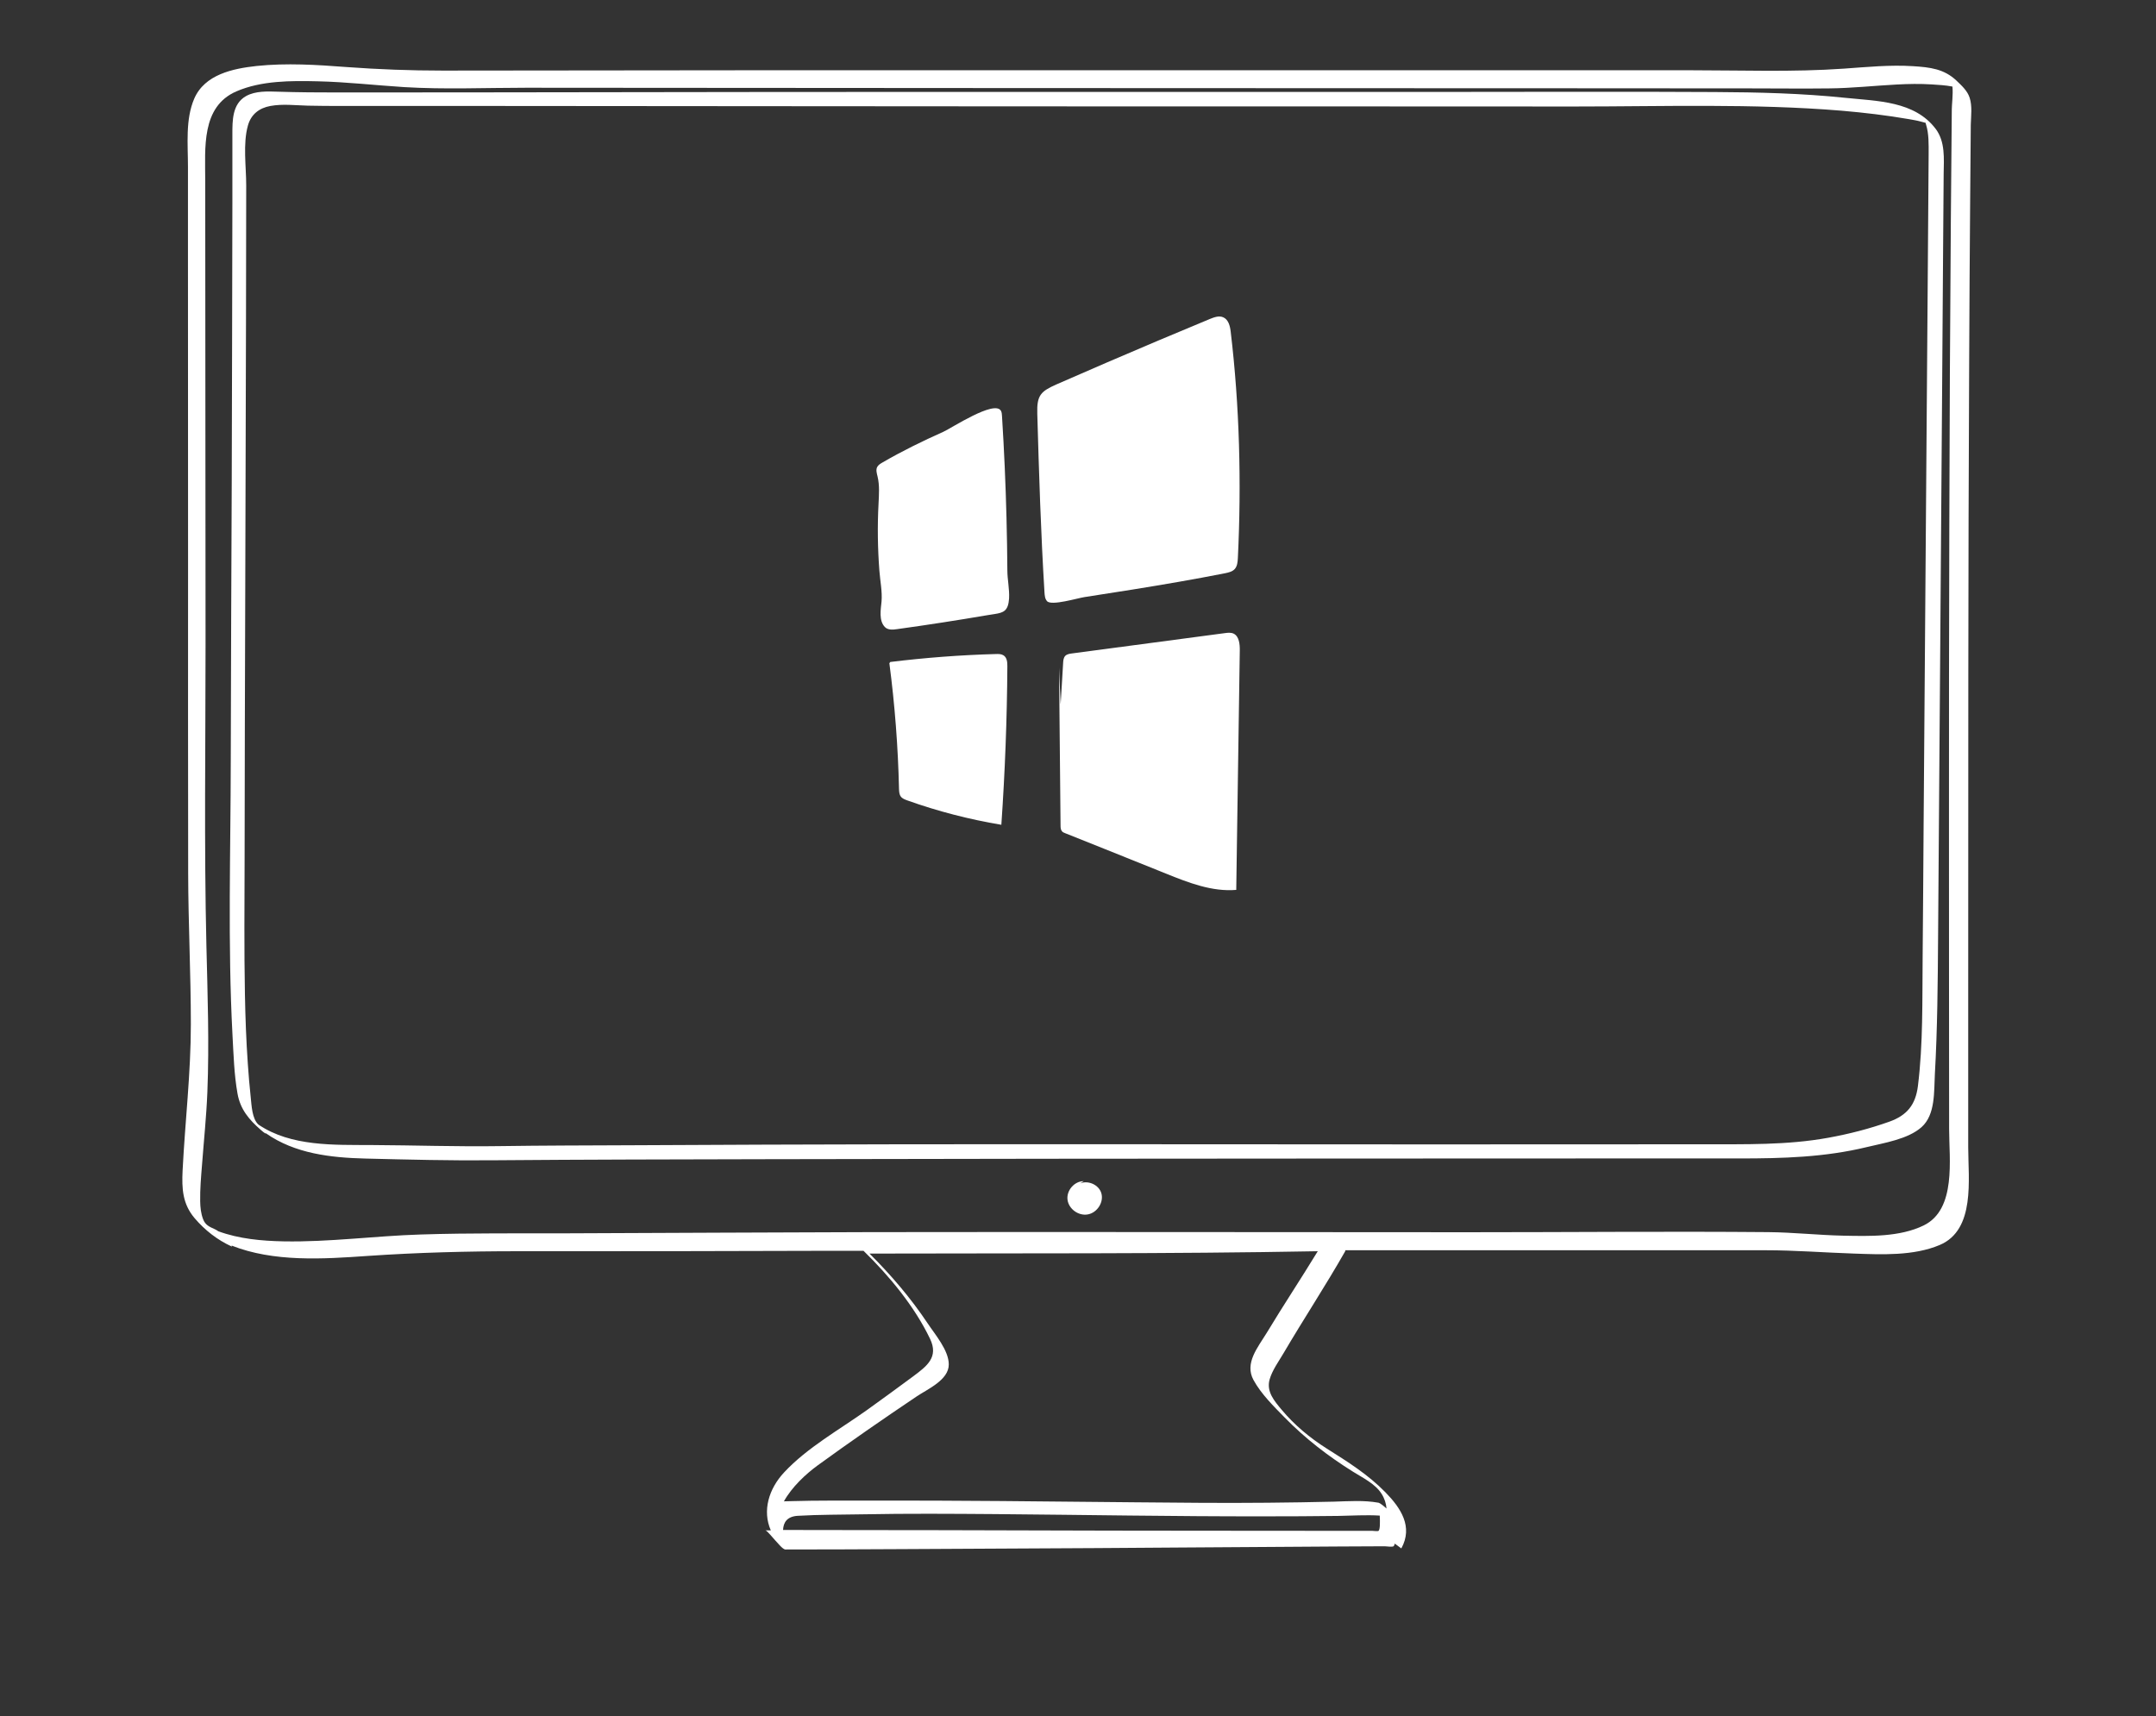 <svg width="201" height="160" viewBox="0 0 201 160" fill="none" xmlns="http://www.w3.org/2000/svg">
<rect x="0" y="0" width="201" height="160" fill="#333333" stroke="none"/>
<path d="M180.464 12.021C178.494 9.411 175.024 9.431 172.034 9.121C167.994 8.701 163.924 8.601 159.854 8.581C151.324 8.531 142.794 8.571 134.264 8.571C117.074 8.571 99.884 8.571 82.704 8.571C65.644 8.571 48.584 8.621 31.534 8.621C29.674 8.621 27.824 8.611 25.964 8.551C24.974 8.521 23.824 8.461 22.934 8.961C21.644 9.691 21.664 11.251 21.664 12.551C21.664 14.711 21.664 16.871 21.664 19.031C21.654 27.671 21.624 36.321 21.604 44.961C21.564 53.601 21.534 62.241 21.514 70.891C21.504 79.411 21.224 87.981 21.674 96.501C21.774 98.311 21.824 100.181 22.144 101.971C22.404 103.431 23.214 104.391 24.304 105.341C24.664 105.661 24.794 105.721 24.784 105.661C27.484 107.561 30.834 107.941 34.064 108.021C38.054 108.121 42.044 108.221 46.024 108.181C54.544 108.111 63.064 108.101 71.574 108.081C88.874 108.041 106.174 108.031 123.474 108.021C132.094 108.021 140.714 108.011 149.334 108.011C153.624 108.011 157.914 108.011 162.194 108.011C166.204 108.011 170.124 107.901 174.044 106.951C175.644 106.561 177.874 106.221 179.144 105.091C180.454 103.921 180.294 101.741 180.384 100.151C180.624 95.921 180.654 91.671 180.684 87.431C180.754 78.881 180.814 70.331 180.874 61.781C180.934 53.151 180.994 44.511 181.064 35.881C181.094 31.561 181.124 27.251 181.154 22.931C181.174 20.691 181.184 18.451 181.204 16.211C181.224 14.791 181.364 13.221 180.464 12.021ZM179.804 14.361C179.774 18.511 179.744 22.661 179.714 26.811C179.654 35.191 179.584 43.571 179.524 51.951C179.464 60.321 179.394 68.691 179.334 77.061C179.304 81.131 179.284 85.201 179.244 89.261C179.204 93.231 179.294 97.321 178.804 101.261C178.584 103.001 177.794 103.991 176.144 104.581C174.294 105.241 172.384 105.731 170.454 106.081C166.604 106.781 162.714 106.681 158.824 106.691C150.474 106.691 142.134 106.701 133.784 106.701C117.114 106.701 100.434 106.671 83.764 106.691C75.444 106.701 67.114 106.741 58.794 106.781C54.724 106.801 50.654 106.801 46.584 106.861C42.594 106.921 38.624 106.781 34.644 106.761C31.144 106.741 27.134 106.911 24.104 104.861C23.494 104.331 23.454 103.041 23.374 102.311C23.264 101.271 23.174 100.231 23.104 99.191C22.954 97.041 22.874 94.881 22.834 92.721C22.754 88.521 22.794 84.311 22.804 80.111C22.814 71.801 22.834 63.491 22.864 55.181C22.884 46.791 22.914 38.391 22.934 30.001C22.944 25.761 22.954 21.521 22.954 17.281C22.954 15.521 22.634 13.411 23.114 11.701C23.404 10.661 24.164 10.071 25.204 9.881C26.344 9.671 27.534 9.821 28.684 9.851C30.624 9.891 32.574 9.881 34.514 9.881C38.664 9.881 42.804 9.881 46.954 9.881C55.194 9.881 63.434 9.891 71.674 9.901C88.394 9.921 105.104 9.921 121.824 9.921C130.134 9.921 138.454 9.931 146.764 9.931C155.054 9.931 163.414 9.641 171.684 10.321C173.794 10.501 175.894 10.751 177.984 11.111C178.364 11.181 178.754 11.241 179.134 11.351C179.224 11.381 179.404 11.411 179.534 11.461C179.524 11.481 179.534 11.531 179.564 11.621C179.834 12.491 179.804 13.431 179.804 14.361Z" fill="white"/>
<path d="M101.033 110.131C100.163 110.121 99.413 111.001 99.523 111.861C99.633 112.721 100.543 113.381 101.403 113.231C102.303 113.081 102.963 112.041 102.653 111.181C102.343 110.321 101.123 109.931 100.413 110.511" fill="white"/>
<path d="M183.623 9.101C183.413 8.461 182.883 7.981 182.413 7.531C181.253 6.421 179.933 6.271 178.363 6.171C176.203 6.031 174.033 6.251 171.883 6.401C167.153 6.731 162.363 6.551 157.613 6.551C147.873 6.551 138.133 6.551 128.383 6.551C108.933 6.551 89.483 6.541 70.033 6.551C60.443 6.561 50.863 6.571 41.273 6.581C38.253 6.581 35.313 6.471 32.303 6.251C29.533 6.041 26.713 5.861 23.933 6.151C21.713 6.391 19.073 6.941 18.103 9.211C17.273 11.151 17.523 13.481 17.523 15.551C17.523 18.051 17.523 20.541 17.523 23.041C17.523 32.781 17.533 42.511 17.533 52.251C17.533 61.971 17.523 71.701 17.543 81.421C17.553 86.111 17.793 90.801 17.793 95.491C17.793 100.071 17.253 104.571 17.023 109.141C16.943 110.831 17.013 112.251 18.153 113.591C19.103 114.701 20.263 115.611 21.603 116.221C21.643 116.241 21.623 116.201 21.583 116.131C25.513 117.691 30.133 117.391 34.263 117.101C38.933 116.781 43.583 116.661 48.263 116.661C58.003 116.671 67.733 116.651 77.473 116.621C78.483 116.621 79.493 116.621 80.503 116.621C82.903 118.961 85.253 121.791 86.703 124.821C87.533 126.541 86.413 127.371 85.143 128.321C83.713 129.381 82.273 130.431 80.823 131.471C78.273 133.291 75.253 134.971 73.103 137.281C71.673 138.811 71.053 140.861 71.863 142.691C71.693 142.691 71.533 142.691 71.363 142.691C71.503 142.691 72.143 143.491 72.263 143.611C72.443 143.781 72.963 144.471 73.223 144.471C80.343 144.471 87.473 144.411 94.603 144.381C104.673 144.341 114.753 144.241 124.823 144.191C126.243 144.181 127.673 144.181 129.093 144.171C129.233 144.171 129.823 144.261 129.933 144.161C129.973 144.121 130.003 144.031 130.033 143.921C130.373 144.181 130.653 144.371 130.643 144.371C131.753 142.351 130.603 140.611 129.163 139.141C127.543 137.481 125.643 136.291 123.693 135.061C122.113 134.061 120.693 132.881 119.493 131.451C118.813 130.631 118.043 129.761 118.363 128.621C118.603 127.761 119.223 126.921 119.673 126.151C121.553 122.951 123.593 119.861 125.423 116.641C125.433 116.631 125.413 116.601 125.413 116.571C128.843 116.571 132.263 116.571 135.693 116.571C145.333 116.571 154.983 116.561 164.623 116.571C167.373 116.571 170.103 116.791 172.853 116.881C175.433 116.971 178.393 117.111 180.833 116.081C184.183 114.671 183.493 109.931 183.493 106.981C183.493 102.071 183.493 97.171 183.493 92.261C183.493 82.531 183.493 72.791 183.503 63.061C183.513 53.241 183.533 43.421 183.583 33.601C183.603 28.691 183.633 23.781 183.673 18.871C183.693 16.461 183.713 14.041 183.733 11.631C183.753 10.811 183.883 9.891 183.623 9.101ZM128.523 142.731C128.443 142.791 128.033 142.731 127.933 142.731C126.823 142.731 125.703 142.731 124.593 142.731C120.283 142.731 115.973 142.731 111.663 142.721C101.053 142.721 90.433 142.661 79.823 142.661C77.553 142.661 75.273 142.661 73.003 142.651C73.033 141.951 73.373 141.391 74.373 141.331C76.393 141.211 78.433 141.231 80.453 141.191C84.573 141.111 88.693 141.141 92.813 141.171C101.143 141.241 109.473 141.391 117.803 141.381C120.123 141.381 122.443 141.371 124.763 141.341C126.043 141.321 127.343 141.231 128.633 141.311C128.663 141.951 128.663 142.611 128.523 142.731ZM118.083 124.291C117.273 125.621 116.003 127.101 116.863 128.671C117.573 129.971 118.743 131.121 119.773 132.171C121.693 134.131 123.823 135.771 126.143 137.221C127.053 137.791 128.223 138.351 128.803 139.281C129.083 139.721 129.223 140.181 129.263 140.651C128.963 140.381 128.653 140.141 128.523 140.111C127.133 139.861 125.753 139.971 124.353 140.011C122.303 140.061 120.243 140.091 118.193 140.111C114.073 140.151 109.953 140.111 105.833 140.071C97.503 139.991 89.183 139.891 80.853 139.911C78.523 139.921 76.193 139.891 73.863 139.961C73.623 139.971 73.353 139.971 73.083 139.981C73.833 138.631 75.123 137.441 76.213 136.641C79.243 134.441 82.333 132.301 85.443 130.211C86.463 129.521 88.463 128.671 88.453 127.211C88.453 125.901 87.163 124.411 86.473 123.371C84.903 121.021 83.063 118.871 81.063 116.881C94.993 116.841 108.923 116.921 122.853 116.661C121.293 119.221 119.633 121.721 118.083 124.291ZM181.963 10.171C181.953 11.331 181.943 12.501 181.933 13.661C181.913 15.991 181.893 18.321 181.873 20.651C181.843 25.391 181.813 30.131 181.783 34.871C181.743 44.271 181.713 53.671 181.703 63.071C181.693 72.391 181.703 81.711 181.703 91.041C181.703 95.791 181.713 100.531 181.713 105.281C181.713 108.071 182.403 112.751 179.353 114.251C177.113 115.351 174.263 115.261 171.833 115.211C169.503 115.161 167.173 114.901 164.843 114.881C155.533 114.801 146.223 114.891 136.913 114.891C118.323 114.891 99.723 114.851 81.133 114.881C71.803 114.901 62.473 114.961 53.133 114.991C48.503 115.011 43.863 114.951 39.233 115.101C34.963 115.231 30.703 115.821 26.433 115.741C24.393 115.701 22.283 115.511 20.353 114.801C20.253 114.731 20.143 114.661 20.033 114.611C19.503 114.371 19.143 114.221 18.933 113.671C18.733 113.141 18.673 112.581 18.663 112.011C18.643 110.881 18.743 109.741 18.833 108.621C19.003 106.351 19.243 104.091 19.333 101.811C19.513 97.271 19.353 92.721 19.243 88.181C19.023 78.801 19.163 69.411 19.163 60.031C19.153 50.381 19.153 40.721 19.143 31.071C19.143 26.331 19.143 21.581 19.133 16.841C19.133 13.811 18.743 9.951 22.033 8.521C24.363 7.511 27.133 7.521 29.623 7.581C32.313 7.641 34.983 7.951 37.673 8.121C41.453 8.351 45.273 8.181 49.053 8.181C53.803 8.181 58.543 8.191 63.293 8.191C82.343 8.211 101.393 8.211 120.443 8.221C129.953 8.221 139.463 8.231 148.963 8.231C153.763 8.231 158.563 8.231 163.353 8.241C165.753 8.241 168.153 8.271 170.553 8.241C172.643 8.221 174.723 7.991 176.813 7.881C177.913 7.821 179.013 7.801 180.103 7.871C180.663 7.911 181.373 7.941 182.023 8.071C182.093 8.801 181.963 9.751 181.963 10.171Z" fill="white"/>
<path d="M92.734 57.251C92.544 57.281 92.324 57.311 92.094 57.351C89.274 57.831 86.454 58.271 83.624 58.661C83.234 58.721 82.764 58.751 82.494 58.461C81.914 57.861 82.114 56.811 82.184 56.091C82.264 55.141 82.054 54.171 81.984 53.221C81.824 51.141 81.794 49.051 81.904 46.971C81.944 46.121 82.014 45.261 81.814 44.431C81.744 44.141 81.644 43.821 81.774 43.551C81.874 43.361 82.064 43.241 82.254 43.131C84.094 42.061 85.994 41.131 87.944 40.261C88.684 39.931 92.724 37.261 93.314 38.301C93.394 38.441 93.404 38.611 93.414 38.781C93.614 41.951 93.754 45.121 93.834 48.291C93.874 49.921 93.904 51.551 93.914 53.171C93.914 54.051 94.124 54.921 94.074 55.811C93.994 56.961 93.564 57.121 92.734 57.251Z" fill="white"/>
<path d="M114.194 53.451C111.354 54.011 108.494 54.501 105.634 54.961C104.124 55.201 102.614 55.441 101.104 55.671C100.484 55.761 98.023 56.511 97.614 56.051C97.413 55.831 97.394 55.501 97.374 55.211C97.034 49.661 96.864 44.121 96.704 38.561C96.653 36.851 97.024 36.491 98.514 35.831C100.074 35.151 101.624 34.471 103.184 33.801C106.384 32.421 109.584 31.071 112.794 29.741C113.194 29.581 113.634 29.411 114.034 29.581C114.524 29.791 114.674 30.391 114.734 30.911C115.564 37.851 115.744 45.031 115.404 52.031C115.384 52.391 115.354 52.771 115.124 53.041C114.904 53.301 114.534 53.381 114.194 53.451Z" fill="white"/>
<path d="M82.914 61.831C83.424 65.731 83.724 69.641 83.814 73.571C83.824 73.811 83.834 74.071 83.984 74.271C84.124 74.461 84.374 74.551 84.594 74.631C87.424 75.641 90.364 76.401 93.354 76.901C93.694 71.981 93.884 67.041 93.914 62.111C93.914 61.741 93.884 61.311 93.554 61.101C93.344 60.971 93.084 60.971 92.834 60.981C89.544 61.071 86.264 61.321 83.004 61.721" fill="white"/>
<path d="M98.883 65.671C98.963 64.391 99.033 63.101 99.113 61.821C99.123 61.581 99.153 61.331 99.303 61.161C99.453 61.001 99.683 60.961 99.893 60.931C104.663 60.301 109.423 59.671 114.193 59.031C114.473 58.991 114.763 58.961 115.013 59.081C115.523 59.331 115.593 60.061 115.583 60.661C115.473 68.101 115.363 75.531 115.253 82.971C113.013 83.161 110.823 82.311 108.723 81.461C106.803 80.691 104.893 79.921 102.973 79.151C101.743 78.661 100.523 78.171 99.293 77.681C99.183 77.641 99.073 77.591 99.003 77.501C98.883 77.361 98.873 77.151 98.873 76.961C98.823 72.051 98.783 67.151 98.733 62.241" fill="white"/>
</svg>
